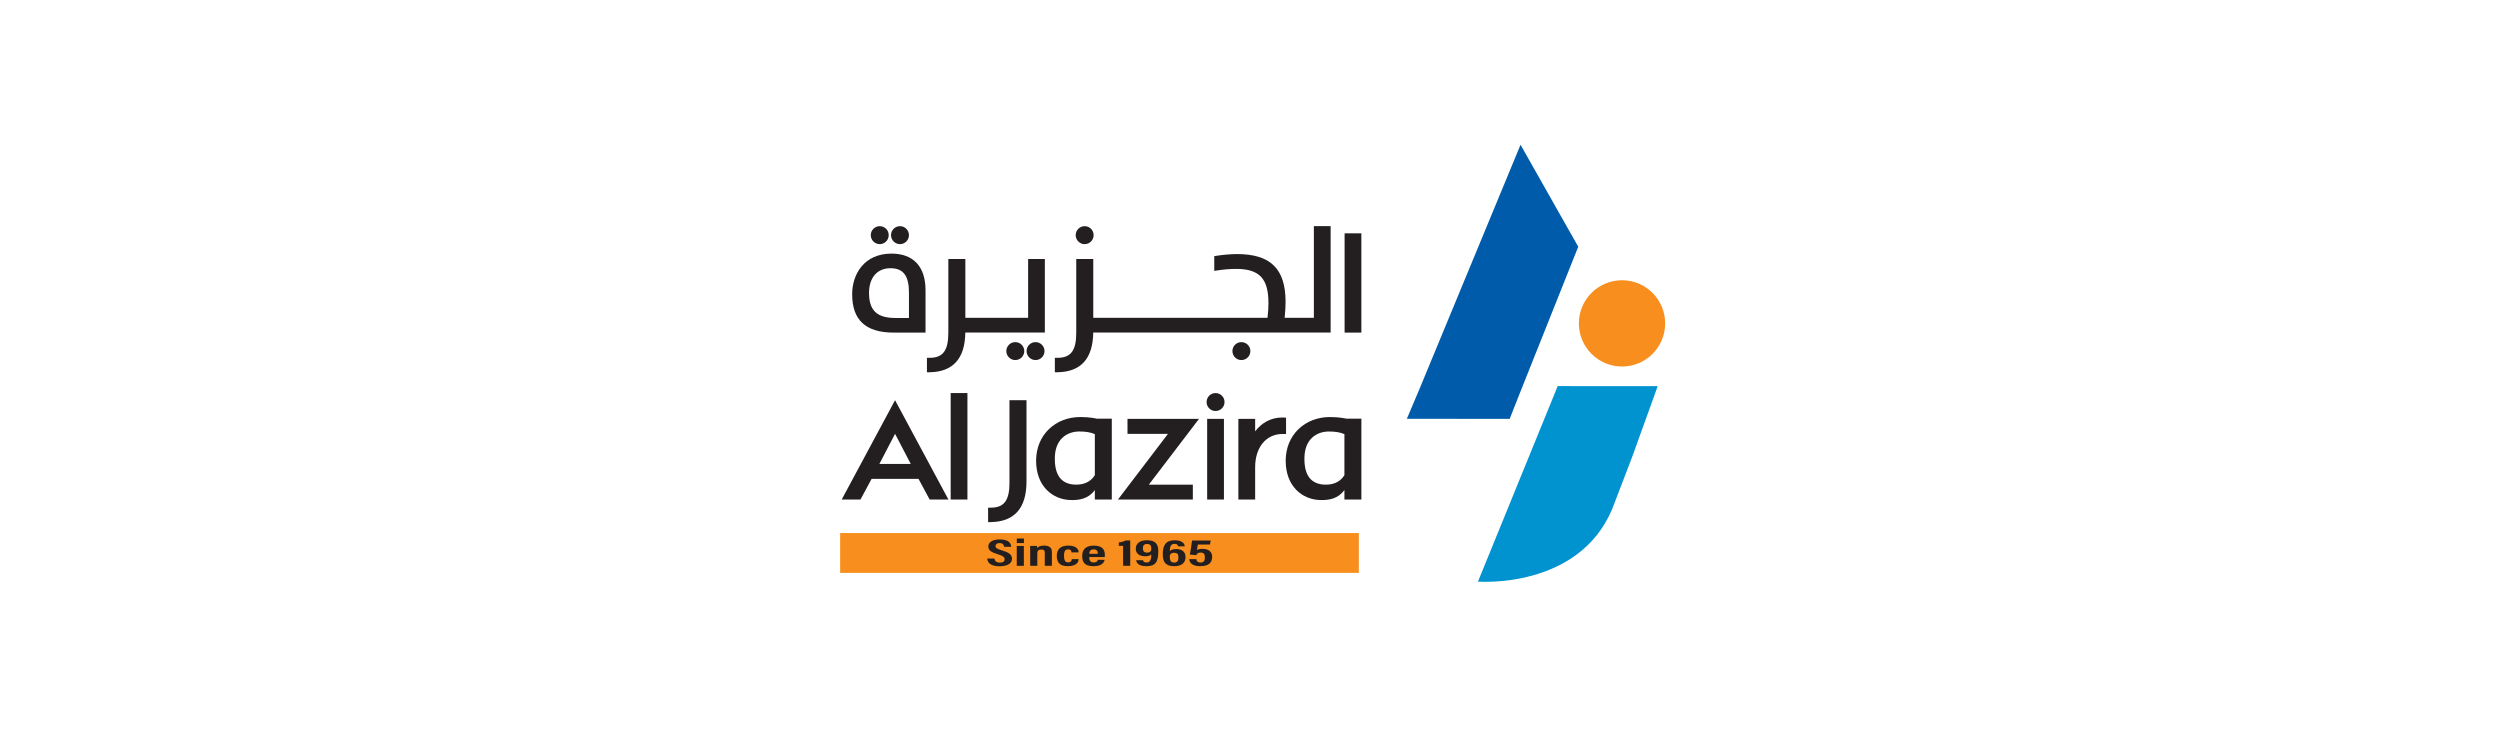 <svg width="192" height="56" viewBox="0 0 192 56" fill="none" xmlns="http://www.w3.org/2000/svg">
<rect width="192" height="56" fill="white"/>
<path d="M104.357 40.937H64.523V43.998H104.357V40.937Z" fill="#F78E1E"/>
<path d="M76.37 42.898C76.397 43.063 76.499 43.209 76.783 43.209C77.067 43.209 77.157 43.099 77.157 42.95C77.157 42.787 77.032 42.691 76.641 42.57C76.112 42.408 75.904 42.265 75.904 41.967C75.904 41.647 76.223 41.429 76.783 41.429C77.479 41.429 77.651 41.732 77.66 41.992H77.117C77.099 41.877 77.053 41.709 76.774 41.709C76.554 41.709 76.457 41.801 76.457 41.937C76.457 42.08 76.556 42.147 76.919 42.257C77.474 42.423 77.723 42.584 77.723 42.918C77.723 43.231 77.422 43.49 76.768 43.49C76.057 43.49 75.84 43.196 75.82 42.897H76.371L76.37 42.898Z" fill="#231F20"/>
<path d="M78.086 41.929H78.632V43.456H78.086V41.929ZM78.091 41.36H78.637V41.708H78.091V41.36Z" fill="#231F20"/>
<path d="M79.119 42.404C79.119 42.089 79.119 42.008 79.114 41.929H79.639C79.648 41.967 79.656 42.031 79.656 42.088C79.726 42.004 79.871 41.9 80.179 41.9C80.565 41.9 80.785 42.057 80.785 42.367V43.456H80.239V42.448C80.239 42.297 80.191 42.204 79.972 42.204C79.764 42.204 79.665 42.279 79.665 42.51V43.456H79.119V42.405V42.404Z" fill="#231F20"/>
<path d="M82.842 42.939C82.833 43.063 82.79 43.482 82.009 43.482C81.33 43.482 81.162 43.133 81.162 42.68C81.162 42.276 81.37 41.9 82.036 41.9C82.813 41.9 82.837 42.332 82.842 42.425H82.291C82.287 42.365 82.277 42.192 82.033 42.192C81.789 42.192 81.714 42.365 81.714 42.681C81.714 42.997 81.791 43.191 82.027 43.191C82.284 43.191 82.302 43.026 82.316 42.939H82.844H82.842Z" fill="#231F20"/>
<path d="M83.653 42.785C83.653 42.979 83.69 43.194 83.994 43.194C84.265 43.194 84.3 43.044 84.311 42.993H84.834C84.825 43.04 84.773 43.485 83.987 43.485C83.202 43.485 83.113 43.069 83.113 42.683C83.113 42.199 83.399 41.903 83.998 41.903C84.685 41.903 84.853 42.234 84.853 42.634C84.853 42.687 84.848 42.759 84.844 42.785H83.655H83.653ZM84.312 42.53C84.312 42.382 84.285 42.193 83.995 42.193C83.682 42.193 83.662 42.42 83.662 42.53H84.312Z" fill="#231F20"/>
<path d="M86.255 43.456V41.92C86.182 41.926 86.014 41.928 85.926 41.923V41.656C86.141 41.638 86.342 41.574 86.438 41.508H86.802V43.456H86.255Z" fill="#231F20"/>
<path d="M87.78 43.022C87.8 43.095 87.84 43.203 88.064 43.203C88.424 43.203 88.414 42.762 88.42 42.576C88.32 42.684 88.151 42.721 87.954 42.721C87.523 42.721 87.227 42.529 87.227 42.143C87.227 41.757 87.516 41.493 88.089 41.493C88.691 41.493 88.958 41.734 88.958 42.33C88.958 43.185 88.726 43.485 88.035 43.485C87.294 43.485 87.265 43.086 87.259 43.022H87.782H87.78ZM87.77 42.106C87.77 42.327 87.874 42.442 88.102 42.442C88.311 42.442 88.418 42.346 88.418 42.138C88.418 41.931 88.369 41.777 88.093 41.777C87.867 41.777 87.771 41.897 87.771 42.108L87.77 42.106Z" fill="#231F20"/>
<path d="M90.481 41.96C90.469 41.9 90.442 41.769 90.197 41.769C89.865 41.769 89.851 42.082 89.842 42.326C89.927 42.24 90.081 42.166 90.335 42.166C90.759 42.166 91.049 42.365 91.049 42.778C91.049 43.166 90.821 43.484 90.171 43.484C89.468 43.484 89.302 43.107 89.302 42.559C89.302 41.902 89.502 41.493 90.222 41.493C90.835 41.493 90.977 41.775 90.989 41.96H90.48H90.481ZM90.506 42.817C90.506 42.549 90.412 42.453 90.171 42.453C89.93 42.453 89.837 42.565 89.837 42.773C89.837 43.035 89.929 43.208 90.171 43.208C90.414 43.208 90.504 43.066 90.504 42.817H90.506Z" fill="#231F20"/>
<path d="M92.925 41.818H91.993C91.978 41.943 91.939 42.16 91.924 42.246C92.007 42.192 92.147 42.153 92.356 42.153C92.852 42.153 93.093 42.405 93.093 42.756C93.093 43.156 92.895 43.482 92.18 43.482C91.611 43.482 91.354 43.26 91.34 42.942H91.88C91.894 43.07 91.955 43.202 92.199 43.202C92.484 43.202 92.534 43.031 92.534 42.803C92.534 42.576 92.469 42.437 92.199 42.437C91.993 42.437 91.924 42.529 91.875 42.636L91.378 42.59C91.434 42.353 91.52 41.775 91.547 41.514H92.986L92.927 41.816L92.925 41.818Z" fill="#231F20"/>
<path d="M67.565 18.749C67.946 18.749 68.253 18.441 68.253 18.059C68.253 17.678 67.946 17.369 67.565 17.369C67.183 17.369 66.875 17.679 66.875 18.059C66.875 18.439 67.183 18.749 67.565 18.749Z" fill="#231F20"/>
<path d="M100.904 24.406H98.661L98.665 24.36C98.71 23.9 98.733 23.517 98.733 23.192C98.733 20.645 97.579 19.512 94.995 19.512C94.488 19.512 93.844 19.579 93.432 19.644L93.255 19.673V20.807L93.498 20.767C93.94 20.696 94.486 20.651 94.923 20.651C96.717 20.651 97.417 21.387 97.417 23.276C97.417 23.617 97.394 23.976 97.349 24.369L97.344 24.406H83.963V19.893H82.656V25.563C82.656 26.924 82.241 27.479 81.223 27.48H81.013V28.591L81.226 28.588C83.019 28.559 83.938 27.532 83.96 25.541H102.193V17.369H100.905V24.405L100.904 24.406Z" fill="#231F20"/>
<path d="M68.466 19.477C66.38 19.477 65.446 21.045 65.446 22.6C65.446 24.582 66.49 25.544 68.638 25.544H71.081V22.293C71.081 20.477 70.152 19.477 68.464 19.477M69.807 24.421H68.774C67.349 24.421 66.742 23.845 66.742 22.493C66.742 21.326 67.37 20.599 68.383 20.599C69.396 20.599 69.808 21.198 69.808 22.481V24.421H69.807Z" fill="#231F20"/>
<path d="M83.303 18.749C83.684 18.749 83.991 18.441 83.991 18.059C83.991 17.678 83.684 17.369 83.303 17.369C82.921 17.369 82.613 17.679 82.613 18.059C82.613 18.439 82.921 18.749 83.303 18.749Z" fill="#231F20"/>
<path d="M69.119 18.749C69.501 18.749 69.807 18.441 69.807 18.059C69.807 17.678 69.501 17.369 69.119 17.369C68.738 17.369 68.43 17.679 68.43 18.059C68.43 18.439 68.738 18.749 69.119 18.749Z" fill="#231F20"/>
<path d="M77.974 26.275C77.593 26.275 77.286 26.583 77.286 26.963C77.286 27.343 77.594 27.653 77.974 27.653C78.354 27.653 78.664 27.345 78.664 26.963C78.664 26.582 78.356 26.275 77.974 26.275Z" fill="#231F20"/>
<path d="M79.529 26.275C79.147 26.275 78.841 26.583 78.841 26.963C78.841 27.343 79.149 27.653 79.529 27.653C79.909 27.653 80.219 27.345 80.219 26.963C80.219 26.582 79.91 26.275 79.529 26.275Z" fill="#231F20"/>
<path d="M95.338 26.275C94.957 26.275 94.65 26.583 94.65 26.963C94.65 27.343 94.957 27.653 95.338 27.653C95.72 27.653 96.028 27.345 96.028 26.963C96.028 26.582 95.72 26.275 95.338 26.275Z" fill="#231F20"/>
<path d="M104.552 17.92H103.265V25.544H104.552V17.92Z" fill="#231F20"/>
<path d="M78.959 24.424L78.939 24.406H74.139V19.893H72.832V25.563C72.832 26.924 72.417 27.48 71.399 27.48H71.189V28.591L71.402 28.588C73.195 28.559 74.113 27.532 74.136 25.541H80.245V19.89H78.96V24.42L78.959 24.424Z" fill="#231F20"/>
<path d="M86.591 32.169V33.321H89.699L85.858 38.364H91.603H91.61V37.221H88.231L92.082 32.171L86.591 32.169Z" fill="#231F20"/>
<path d="M98.768 32.076L98.566 32.067C98.533 32.067 98.501 32.065 98.469 32.065C97.648 32.065 96.917 32.441 96.395 33.127V32.169H95.107V38.364H96.395V35.878C96.395 34.386 97.218 33.33 98.492 33.33H98.769V32.076H98.768Z" fill="#231F20"/>
<path d="M77.529 37.071C77.529 38.432 77.114 38.987 76.096 38.989H75.886V40.1L76.099 40.097C77.915 40.068 78.835 39.018 78.835 36.978V30.735H77.527V37.071H77.529Z" fill="#231F20"/>
<path d="M82.963 32.029C81.072 32.029 79.573 33.382 79.573 35.382C79.573 37.383 80.876 38.345 82.155 38.4C82.902 38.432 83.594 38.307 84.083 37.634V38.364H85.386V32.155H84.234C84.234 32.155 83.754 32.027 82.963 32.027M84.083 36.496C83.699 37.105 83.095 37.237 82.556 37.218C81.622 37.181 80.969 36.623 81.013 35.102C81.052 33.753 81.909 33.138 82.904 33.138C83.345 33.138 83.772 33.197 84.083 33.341V36.496Z" fill="#231F20"/>
<path d="M103.402 32.155C103.402 32.155 102.922 32.029 102.131 32.029C100.239 32.029 98.741 33.382 98.741 35.382C98.741 37.383 100.044 38.345 101.323 38.4C102.07 38.432 102.762 38.307 103.251 37.634V38.364H104.554V32.155H103.402ZM103.251 36.498C102.867 37.106 102.263 37.239 101.724 37.219C100.79 37.183 100.137 36.624 100.181 35.103C100.221 33.754 101.077 33.139 102.072 33.139C102.514 33.139 102.94 33.199 103.251 33.342V36.498Z" fill="#231F20"/>
<path d="M74.299 30.187H73.012V38.364H74.299V30.187Z" fill="#231F20"/>
<path d="M93.998 32.169H92.71V38.364H93.998V32.169Z" fill="#231F20"/>
<path d="M93.354 30.187C92.974 30.187 92.666 30.495 92.666 30.877C92.666 31.258 92.974 31.566 93.354 31.566C93.734 31.566 94.044 31.258 94.044 30.877C94.044 30.495 93.736 30.187 93.354 30.187Z" fill="#231F20"/>
<path d="M68.739 30.738L64.643 38.364H66.084L66.939 36.778H70.543L71.397 38.364H72.839L68.742 30.738H68.739ZM67.537 35.629L68.741 33.318L69.946 35.629H67.538H67.537Z" fill="#231F20"/>
<path d="M116.725 30.189L121.209 18.949L116.777 11.117L108.997 29.92L108.045 32.164L115.945 32.169L116.725 30.189Z" fill="#005CAB"/>
<path d="M125.34 35.118L123.815 39.097C121.213 45.283 113.507 44.668 113.507 44.668L119.631 29.652L127.312 29.656L125.34 35.118Z" fill="#0093D0"/>
<path d="M127.884 24.836C127.884 26.666 126.403 28.149 124.572 28.149C122.741 28.149 121.258 26.666 121.258 24.836C121.258 23.007 122.741 21.523 124.572 21.523C126.403 21.523 127.884 23.006 127.884 24.836Z" fill="#F78E1E"/>
</svg>
